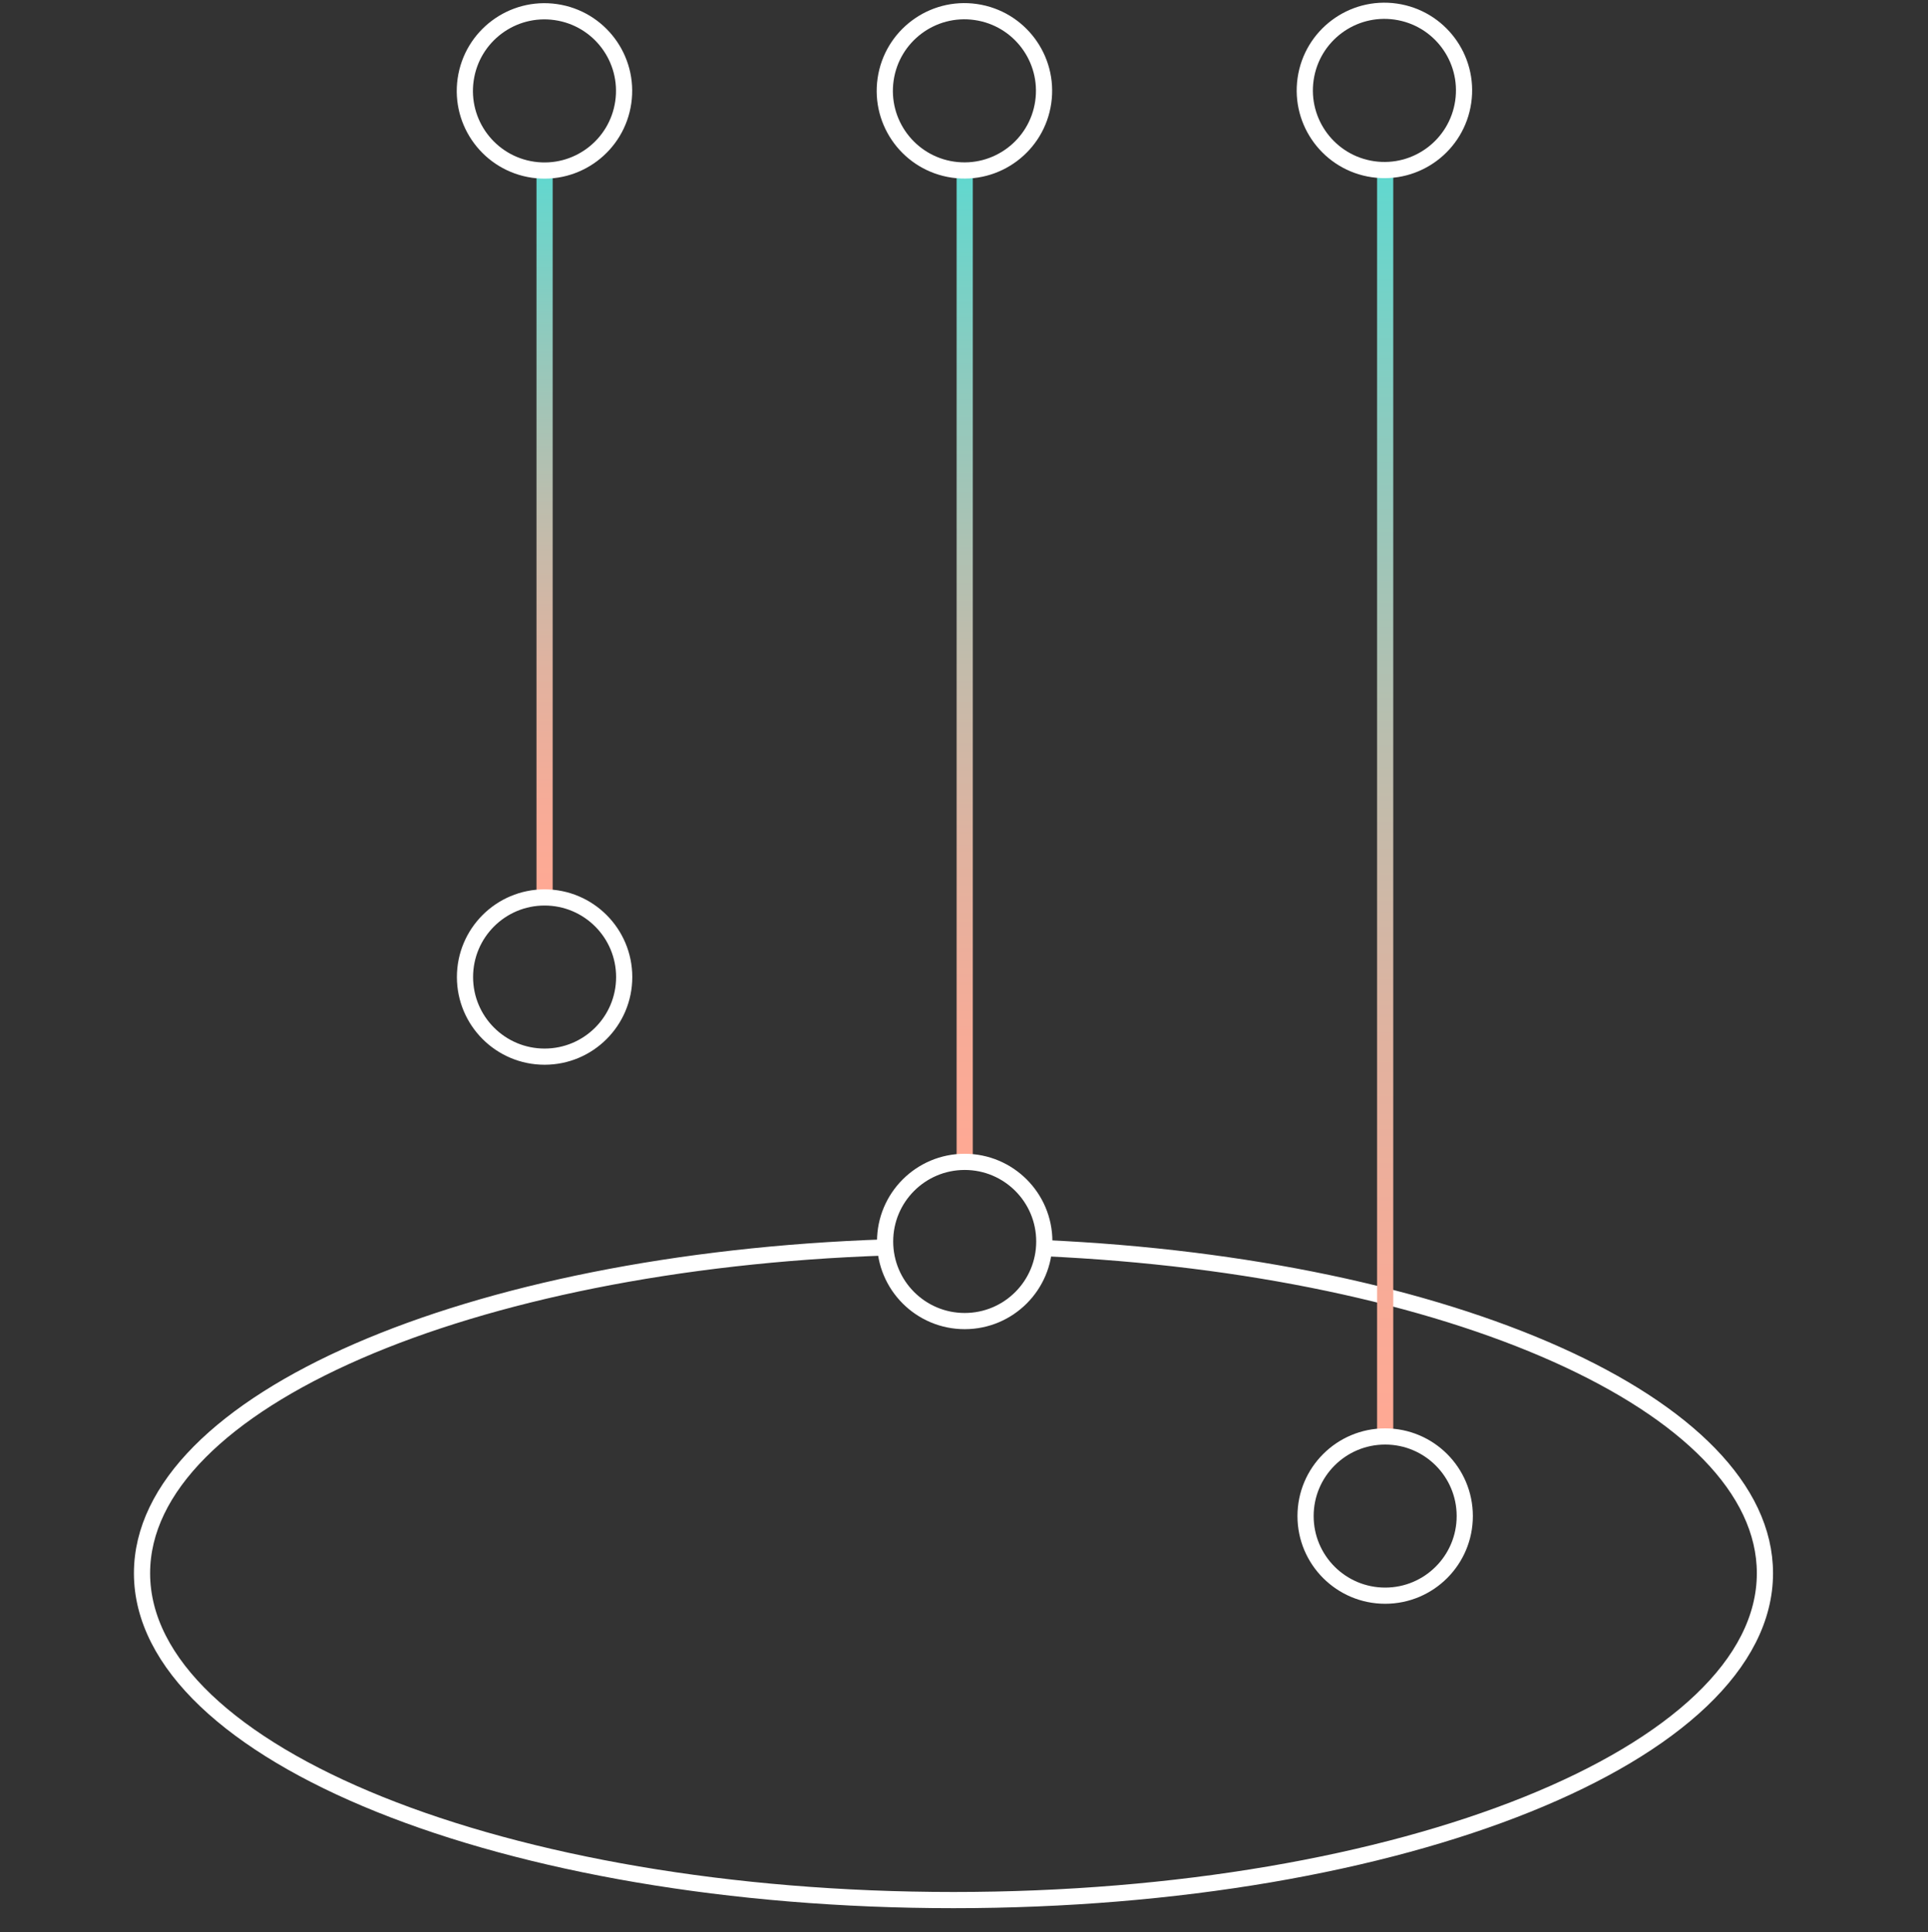 <?xml version="1.0" encoding="utf-8"?>
<!-- Generator: Adobe Illustrator 26.2.1, SVG Export Plug-In . SVG Version: 6.00 Build 0)  -->
<svg version="1.1" xmlns="http://www.w3.org/2000/svg" xmlns:xlink="http://www.w3.org/1999/xlink" x="0px" y="0px"
	 viewBox="0 0 549.8 551" style="enable-background:new 0 0 549.8 551;" xml:space="preserve">
<rect x="0" y="0" width="549.8" height="551" fill="#333333" stroke="none"/>
<style type="text/css">
	.st0{fill:none;stroke:#FFFFFF;stroke-width:4.616;stroke-linejoin:round;stroke-miterlimit:10;}
	
		.st1{fill:none;stroke:url(#Polygon_00000034051337770541923980000001971158091712697786_);stroke-width:4.616;stroke-linejoin:round;stroke-miterlimit:10;}
	
		.st2{fill:none;stroke:url(#Polygon_00000138562551712431951250000010542633200198577287_);stroke-width:4.616;stroke-linejoin:round;stroke-miterlimit:10;}
	
		.st3{fill:none;stroke:url(#Path-817_00000090294358865259039340000000292771556079707276_);stroke-width:4.616;stroke-linejoin:round;stroke-miterlimit:10;}
	
		.st4{fill:none;stroke:url(#Path-817_00000052801150614614614360000010465482663154298013_);stroke-width:4.616;stroke-linejoin:round;stroke-miterlimit:10;}
	.st5{fill:#BCCBD3;}
	.st6{fill:url(#SVGID_1_);}
	.st7{fill:url(#SVGID_00000134967247055611739920000017084031538415235722_);}
	.st8{fill:url(#SVGID_00000074402884625556983810000010696433928949595801_);}
	.st9{clip-path:url(#SVGID_00000098927318092682481900000002793846851623137426_);}
	
		.st10{fill:none;stroke:url(#SVGID_00000075164881283692184380000014461898376321556619_);stroke-width:5.453;stroke-linecap:round;stroke-linejoin:round;}
	
		.st11{fill:none;stroke:url(#SVGID_00000112624250361670354030000000143372493172566942_);stroke-width:5.453;stroke-linecap:round;stroke-linejoin:round;}
	
		.st12{fill:none;stroke:url(#SVGID_00000052792614086613527810000011113373471294259124_);stroke-width:5.453;stroke-linecap:round;stroke-linejoin:round;}
	
		.st13{fill:none;stroke:url(#SVGID_00000130637419530620438090000017979519993115569029_);stroke-width:5.453;stroke-linecap:round;stroke-linejoin:round;}
	
		.st14{fill:none;stroke:url(#SVGID_00000005267114949770179300000014199495186962189190_);stroke-width:5.453;stroke-linecap:round;stroke-linejoin:round;}
	.st15{fill:#D3DFEB;}
	
		.st16{fill:none;stroke:url(#SVGID_00000062878886335625200820000014497127054833608382_);stroke-width:0.654;stroke-miterlimit:10;}
	
		.st17{fill:none;stroke:url(#SVGID_00000075856425934166691200000012701589658510356112_);stroke-width:0.654;stroke-miterlimit:10;}
	
		.st18{fill:none;stroke:url(#SVGID_00000102515174843233272530000015133602778605127315_);stroke-width:0.654;stroke-miterlimit:10;}
	
		.st19{fill:none;stroke:url(#SVGID_00000047776182396134478310000018420271164135735985_);stroke-width:0.654;stroke-miterlimit:10;}
	
		.st20{fill:none;stroke:url(#SVGID_00000081626336858294375810000000543664843950020747_);stroke-width:0.654;stroke-miterlimit:10;}
	
		.st21{fill:none;stroke:url(#SVGID_00000018927110804995698480000006641471159306181309_);stroke-width:0.912;stroke-miterlimit:10;}
	
		.st22{fill:none;stroke:url(#SVGID_00000152977521802294616220000017756743875209919382_);stroke-width:0.912;stroke-miterlimit:10;}
	
		.st23{fill:none;stroke:url(#SVGID_00000046338032204340632500000008603339603020768900_);stroke-width:0.815;stroke-miterlimit:10;}
	
		.st24{fill:none;stroke:url(#SVGID_00000063607437522232267690000006389463816953324723_);stroke-width:0.912;stroke-miterlimit:10;}
	
		.st25{fill:none;stroke:url(#SVGID_00000074419234960913066680000011611421367591358398_);stroke-width:0.654;stroke-miterlimit:10;}
	
		.st26{fill:none;stroke:url(#SVGID_00000164494064462557333100000011531284859945306752_);stroke-width:0.654;stroke-miterlimit:10;}
	.st27{clip-path:url(#SVGID_00000003783318501063167590000007134717443316723389_);}
	.st28{fill:url(#SVGID_00000079485289155250393600000002504380056154631604_);}
	.st29{fill:none;stroke:#000000;stroke-width:2;stroke-miterlimit:10;}
	.st30{fill:none;stroke:#000000;stroke-width:1.537;stroke-miterlimit:10;}
	.st31{fill:url(#SVGID_00000116954926409114037690000005337183269532257977_);}
	.st32{fill:none;stroke:#000000;stroke-width:1.498;stroke-miterlimit:10;}
	
		.st33{fill:none;stroke:url(#SVGID_00000042701750006875033420000003834166724903304872_);stroke-width:0.654;stroke-miterlimit:10;}
	
		.st34{fill:none;stroke:url(#SVGID_00000068663057970156990990000004419891361788755371_);stroke-width:0.654;stroke-miterlimit:10;}
	
		.st35{fill:none;stroke:url(#SVGID_00000083060674327220531490000006369475487091752339_);stroke-width:0.654;stroke-miterlimit:10;}
	
		.st36{fill:none;stroke:url(#SVGID_00000127726265926934644360000013088853419736430223_);stroke-width:0.654;stroke-miterlimit:10;}
	
		.st37{fill:none;stroke:url(#SVGID_00000009570678457876161390000002035244201585647751_);stroke-width:0.654;stroke-miterlimit:10;}
	
		.st38{fill:none;stroke:url(#SVGID_00000151504547988406645020000005848236823083342778_);stroke-width:0.815;stroke-miterlimit:10;}
	
		.st39{fill:none;stroke:url(#SVGID_00000145017082468796442580000014863223631315435153_);stroke-width:0.815;stroke-miterlimit:10;}
	
		.st40{fill:none;stroke:url(#SVGID_00000111883651738584144330000002445860084877612975_);stroke-width:0.815;stroke-miterlimit:10;}
	
		.st41{fill:none;stroke:url(#SVGID_00000175324115965455231640000007552846267526451329_);stroke-width:0.815;stroke-miterlimit:10;}
	.st42{fill:url(#SVGID_00000094587343039302876480000011937862533474450304_);}
	.st43{fill:url(#SVGID_00000079480888268543853850000014547578995899545517_);}
	.st44{fill:url(#SVGID_00000034804670299369697560000018385954885111689098_);}
	
		.st45{fill:none;stroke:url(#SVGID_00000034777391428402223200000006634043487162404783_);stroke-width:0.654;stroke-miterlimit:10;}
	
		.st46{fill:none;stroke:url(#SVGID_00000006703003081446254980000007511475226002105771_);stroke-width:0.654;stroke-miterlimit:10;}
	
		.st47{fill:none;stroke:url(#SVGID_00000071561412440720215670000014367407466747637410_);stroke-width:0.654;stroke-miterlimit:10;}
	
		.st48{fill:none;stroke:url(#SVGID_00000095340534249276013600000016585180921898537628_);stroke-width:0.654;stroke-miterlimit:10;}
	
		.st49{fill:none;stroke:url(#SVGID_00000075121123907139211390000004357531537570082485_);stroke-width:0.654;stroke-miterlimit:10;}
	
		.st50{fill:none;stroke:url(#SVGID_00000131338169303300133210000013012580574201426361_);stroke-width:0.654;stroke-miterlimit:10;}
	
		.st51{fill:none;stroke:url(#SVGID_00000141424631211232777080000016097276089031035068_);stroke-width:0.815;stroke-miterlimit:10;}
	
		.st52{fill:none;stroke:url(#SVGID_00000014618525566279690630000016929119929174704042_);stroke-width:0.815;stroke-miterlimit:10;}
	
		.st53{fill:none;stroke:url(#SVGID_00000029732088906284576970000014185709790007086740_);stroke-width:0.815;stroke-miterlimit:10;}
	
		.st54{fill:none;stroke:url(#SVGID_00000141419009061854818170000015343496419417656204_);stroke-width:0.815;stroke-miterlimit:10;}
	.st55{fill:url(#SVGID_00000170238403482849342810000018382478431247748233_);}
	.st56{fill:url(#SVGID_00000138572541212631853700000000293306342529424056_);}
	.st57{fill:url(#SVGID_00000023959488712066014040000016036917064642078123_);}
	
		.st58{fill:none;stroke:url(#SVGID_00000132782109245000152250000016265968299029827984_);stroke-width:0.654;stroke-miterlimit:10;}
	
		.st59{fill:none;stroke:url(#SVGID_00000107585477856348432290000009389112141135409029_);stroke-width:0.654;stroke-miterlimit:10;}
	.st60{fill:none;stroke:#000000;stroke-miterlimit:10;}
	.st61{fill:url(#SVGID_00000030467762818311369820000016464178698847131522_);}
	.st62{fill:none;}
	.st63{fill:none;stroke:#000000;stroke-width:0.944;stroke-miterlimit:10;}
	.st64{fill:url(#SVGID_00000178891438241935802070000016169653755815005613_);}
	.st65{fill:none;stroke:#000000;stroke-width:2.115;stroke-miterlimit:10;}
	.st66{fill:none;stroke:#000000;stroke-width:4;stroke-miterlimit:10;}
	.st67{fill:none;stroke:#FFFFFF;stroke-width:4.428;stroke-linecap:round;stroke-linejoin:round;stroke-miterlimit:10;}
	.st68{fill:none;stroke:#FFFFFF;stroke-width:4.428;stroke-miterlimit:10;}
	.st69{fill:none;stroke:#FFFFFF;stroke-width:4.428;stroke-linecap:round;stroke-linejoin:round;}
	
		.st70{fill:none;stroke:url(#Oval-52_00000000196800410794210230000018011354208570633148_);stroke-width:4.428;stroke-linecap:round;stroke-linejoin:round;}
	.st71{fill:url(#SVGID_00000137126764633307833440000002416301544000476309_);}
	.st72{fill:url(#SVGID_00000026885102358105419020000016981961605621368709_);}
	.st73{fill:none;stroke:#FFFFFF;stroke-width:4.428;stroke-linejoin:round;stroke-miterlimit:10;}
	.st74{fill:#FFFFFF;}
	.st75{fill:url(#SVGID_00000018213548002325410220000002363015512624825990_);}
	.st76{fill:url(#SVGID_00000107580044121839549670000010388869801139488387_);}
	.st77{fill:url(#SVGID_00000053534880665442139060000010644168063250091906_);}
	.st78{fill:none;stroke:#000000;stroke-width:4.428;stroke-linejoin:round;stroke-miterlimit:10;}
	.st79{fill:none;stroke:#000000;stroke-width:4.428;stroke-miterlimit:10;}
	.st80{fill:none;stroke:#000000;stroke-width:4.428;stroke-linecap:round;stroke-linejoin:round;}
	.st81{fill:url(#SVGID_00000105401892398952381650000013844132579617126053_);}
	.st82{fill:none;stroke:#FFFFFF;stroke-width:4.838;stroke-linecap:round;stroke-linejoin:round;}
	
		.st83{fill:none;stroke:url(#SVGID_00000140717966027218517530000012562187405694965167_);stroke-width:5.453;stroke-linecap:round;stroke-linejoin:round;}
	
		.st84{fill:none;stroke:url(#SVGID_00000080924273877695782470000009970083773082309054_);stroke-width:5.453;stroke-linecap:round;stroke-linejoin:round;}
	
		.st85{fill:none;stroke:url(#SVGID_00000178924475087645684340000011828236890308949668_);stroke-width:5.453;stroke-linecap:round;stroke-linejoin:round;}
	
		.st86{fill:none;stroke:url(#SVGID_00000166658265307955886520000000668903715566316937_);stroke-width:5.453;stroke-linecap:round;stroke-linejoin:round;}
	
		.st87{fill:none;stroke:url(#SVGID_00000092456736127773608240000010867440976551872938_);stroke-width:5.453;stroke-linecap:round;stroke-linejoin:round;}
	.st88{fill:none;stroke:#000000;stroke-width:4.838;stroke-linecap:round;stroke-linejoin:round;}
	
		.st89{fill:none;stroke:url(#Path-822_00000096021081699542392570000009422519295724295041_);stroke-width:4.616;stroke-linejoin:round;stroke-miterlimit:10;}
	
		.st90{fill:none;stroke:url(#Path-823_00000060717951514367441630000002298618396412752000_);stroke-width:4.616;stroke-linejoin:round;stroke-miterlimit:10;}
	.st91{fill:none;stroke:#000000;stroke-width:4.616;stroke-linejoin:round;stroke-miterlimit:10;}
	
		.st92{fill:none;stroke:url(#Path-822_00000004520935874097881600000013956564333370293689_);stroke-width:4.616;stroke-linejoin:round;stroke-miterlimit:10;}
	
		.st93{fill:none;stroke:url(#Path-823_00000035490881701731266930000016628161299893756035_);stroke-width:4.616;stroke-linejoin:round;stroke-miterlimit:10;}
	
		.st94{fill:none;stroke:url(#Path-822_00000097464455539509908050000017077848449474359991_);stroke-width:4.61;stroke-miterlimit:10;}
	
		.st95{fill:none;stroke:url(#Path-822_00000136412037849118677780000018258754296509420702_);stroke-width:4.61;stroke-miterlimit:10;}
	
		.st96{fill:none;stroke:url(#Path-822_00000026164572133176430730000013025740214991027860_);stroke-width:4.61;stroke-miterlimit:10;}
	
		.st97{fill:none;stroke:url(#Path-822_00000039099018709752185300000015732881745708553615_);stroke-width:4.61;stroke-miterlimit:10;}
	
		.st98{fill:none;stroke:url(#Path-822_00000057839641400668363670000013331769502745975207_);stroke-width:4.61;stroke-miterlimit:10;}
	
		.st99{fill:none;stroke:url(#Path-822_00000078044042274139679750000008356757944417275558_);stroke-width:4.61;stroke-miterlimit:10;}
	
		.st100{fill:none;stroke:url(#Path-822_00000172432300106858493280000008718350319347668884_);stroke-width:4.616;stroke-linejoin:round;stroke-miterlimit:10;}
	
		.st101{fill:none;stroke:url(#Path-823_00000057114490976231819180000003101457823309022120_);stroke-width:4.616;stroke-linejoin:round;stroke-miterlimit:10;}
	.st102{opacity:0.99;fill:#D3DFEB;}
	.st103{fill:none;stroke:#FFFFFF;stroke-width:2.226;stroke-miterlimit:10;}
	.st104{opacity:0.5;fill:none;stroke:#FFFFFF;stroke-width:2.226;stroke-miterlimit:10;}
	.st105{opacity:0.3;fill:none;stroke:#FFFFFF;stroke-width:2.226;stroke-miterlimit:10;}
	.st106{fill:none;stroke:#FFFFFF;stroke-width:2.154;stroke-miterlimit:10;}
	.st107{fill:none;stroke:#FFFFFF;stroke-miterlimit:10;}
	.st108{fill:none;stroke:#FFFFFF;stroke-width:2;stroke-linecap:round;stroke-linejoin:round;}
	.st109{fill:none;stroke:#FFFFFF;stroke-width:2;stroke-linecap:round;stroke-linejoin:round;stroke-dasharray:0,5.012;}
	.st110{opacity:0.5;fill:none;stroke:#FFFFFF;stroke-width:10;stroke-linejoin:round;}
	.st111{fill:none;stroke:#FFFFFF;stroke-width:2;stroke-linecap:round;stroke-linejoin:round;stroke-miterlimit:10;}
	.st112{fill:#D3DFEB;stroke:#FFFFFF;stroke-miterlimit:10;}
	.st113{fill:#FFDA6F;}
	.st114{fill:#FF60BF;}
	.st115{fill:#DCBC6E;}
	.st116{fill:#B69D83;}
	.st117{fill:#81988F;}
	.st118{fill:#3C444D;}
	.st119{fill:#CCCDD0;}
	.st120{fill:#8497AD;}
	.st121{fill:#65778A;}
	.st122{fill:#7A9FCE;}
	.st123{fill:#B9C6D1;}
	.st124{fill:#B0B99B;}
	.st125{fill:#CCCDB9;}
	.st126{fill:none;stroke:#000000;stroke-width:3;stroke-linejoin:round;stroke-miterlimit:10;}
	.st127{fill:none;stroke:#000000;stroke-width:1.4;stroke-miterlimit:10;}
	.st128{fill:url(#SVGID_00000060008270246247934740000000627845954876999351_);}
	.st129{fill:url(#SVGID_00000018211668787638276980000000686762698617585828_);}
	.st130{fill:url(#SVGID_00000057115712048233377690000005679133434692903077_);}
	.st131{fill:url(#SVGID_00000019637879447080760580000005419074789947533243_);}
	
		.st132{fill:none;stroke:url(#Polygon_00000178893998056661557960000013439610307819541670_);stroke-width:4.616;stroke-linejoin:round;stroke-miterlimit:10;}
	
		.st133{fill:none;stroke:url(#Polygon_00000145772106051736942220000003133508358152552127_);stroke-width:4.616;stroke-linejoin:round;stroke-miterlimit:10;}
	
		.st134{fill:none;stroke:url(#Path-817_00000011016873916926046150000000080150680856982951_);stroke-width:4.616;stroke-linejoin:round;stroke-miterlimit:10;}
	
		.st135{fill:none;stroke:url(#Path-817_00000078761285779152262490000015090613326770969018_);stroke-width:4.616;stroke-linejoin:round;stroke-miterlimit:10;}
	.st136{fill:none;stroke:#FFFFFF;stroke-width:3;stroke-miterlimit:10;}
	.st137{fill:none;stroke:#FFFFFF;stroke-width:9;stroke-miterlimit:10;}
</style>
<g id="Layer_1">
	<path class="st0" d="M252.5,355.7c-118.7,4-212,44-212,92.9c0,51.5,103.6,93.2,231.4,93.2s231.4-41.7,231.4-93.2
		c0-48-89.9-87.5-205.5-92.7"/>
	
		<linearGradient id="Path-822_00000097468348097449635530000012699110285856402312_" gradientUnits="userSpaceOnUse" x1="155.315" y1="255.887" x2="155.315" y2="48.645">
		<stop  offset="4.190686e-03" style="stop-color:#FFA994"/>
		<stop  offset="0.123" style="stop-color:#F7AB97"/>
		<stop  offset="0.309" style="stop-color:#E1B29F"/>
		<stop  offset="0.537" style="stop-color:#BDBDAD"/>
		<stop  offset="0.798" style="stop-color:#8BCBBF"/>
		<stop  offset="0.999" style="stop-color:#60D8CF"/>
	</linearGradient>
	
		<line id="Path-822_00000023259761660610799350000010611646768619044022_" style="fill:none;stroke:url(#Path-822_00000097468348097449635530000012699110285856402312_);stroke-width:4.61;stroke-miterlimit:10;" x1="155.3" y1="48.6" x2="155.3" y2="255.9"/>
	<circle id="path-2_00000181082957629355607110000001280385278571514026_" class="st0" cx="155.3" cy="278.6" r="22.7"/>
	
		<ellipse id="path-3_00000111876730984033101230000001847065457967229080_" transform="matrix(0.143 -0.99 0.99 0.143 107.316 175.953)" class="st0" cx="155.3" cy="26" rx="22.7" ry="22.7"/>
	
		<linearGradient id="Path-822_00000014599023590365116140000011755655905322411907_" gradientUnits="userSpaceOnUse" x1="275.136" y1="331.354" x2="275.136" y2="48.645">
		<stop  offset="4.190686e-03" style="stop-color:#FFA994"/>
		<stop  offset="0.123" style="stop-color:#F7AB97"/>
		<stop  offset="0.309" style="stop-color:#E1B29F"/>
		<stop  offset="0.537" style="stop-color:#BDBDAD"/>
		<stop  offset="0.798" style="stop-color:#8BCBBF"/>
		<stop  offset="0.999" style="stop-color:#60D8CF"/>
	</linearGradient>
	
		<line id="Path-822_00000057131429220154929730000013701944055442281106_" style="fill:none;stroke:url(#Path-822_00000014599023590365116140000011755655905322411907_);stroke-width:4.61;stroke-miterlimit:10;" x1="275.1" y1="48.6" x2="275.1" y2="331.4"/>
	<circle id="path-2_00000133517760162765933990000007906840154594970255_" class="st0" cx="275.1" cy="354" r="22.7"/>
	
		<ellipse id="path-3_00000069396701426871023930000000471847101691959725_" transform="matrix(0.143 -0.99 0.99 0.143 209.94 294.534)" class="st0" cx="275.1" cy="26" rx="22.7" ry="22.7"/>
	
		<linearGradient id="Path-822_00000120543797449690405750000002024260907321103757_" gradientUnits="userSpaceOnUse" x1="394.957" y1="409.599" x2="394.957" y2="48.645">
		<stop  offset="4.190686e-03" style="stop-color:#FFA994"/>
		<stop  offset="0.123" style="stop-color:#F7AB97"/>
		<stop  offset="0.309" style="stop-color:#E1B29F"/>
		<stop  offset="0.537" style="stop-color:#BDBDAD"/>
		<stop  offset="0.798" style="stop-color:#8BCBBF"/>
		<stop  offset="0.999" style="stop-color:#60D8CF"/>
	</linearGradient>
	
		<line id="Path-822_00000150789462606142432150000012805969846204021171_" style="fill:none;stroke:url(#Path-822_00000120543797449690405750000002024260907321103757_);stroke-width:4.61;stroke-miterlimit:10;" x1="395" y1="48.6" x2="395" y2="409.6"/>
	<circle id="path-2_00000118388188280885077700000018393898050057033362_" class="st0" cx="395" cy="432.3" r="22.7"/>
	
		<ellipse id="path-3_00000009592340143431701890000003805740441229213069_" transform="matrix(0.143 -0.99 0.99 0.143 312.563 413.114)" class="st0" cx="395" cy="26" rx="22.7" ry="22.7"/>
</g>
<g id="Layer_2">
</g>
</svg>
